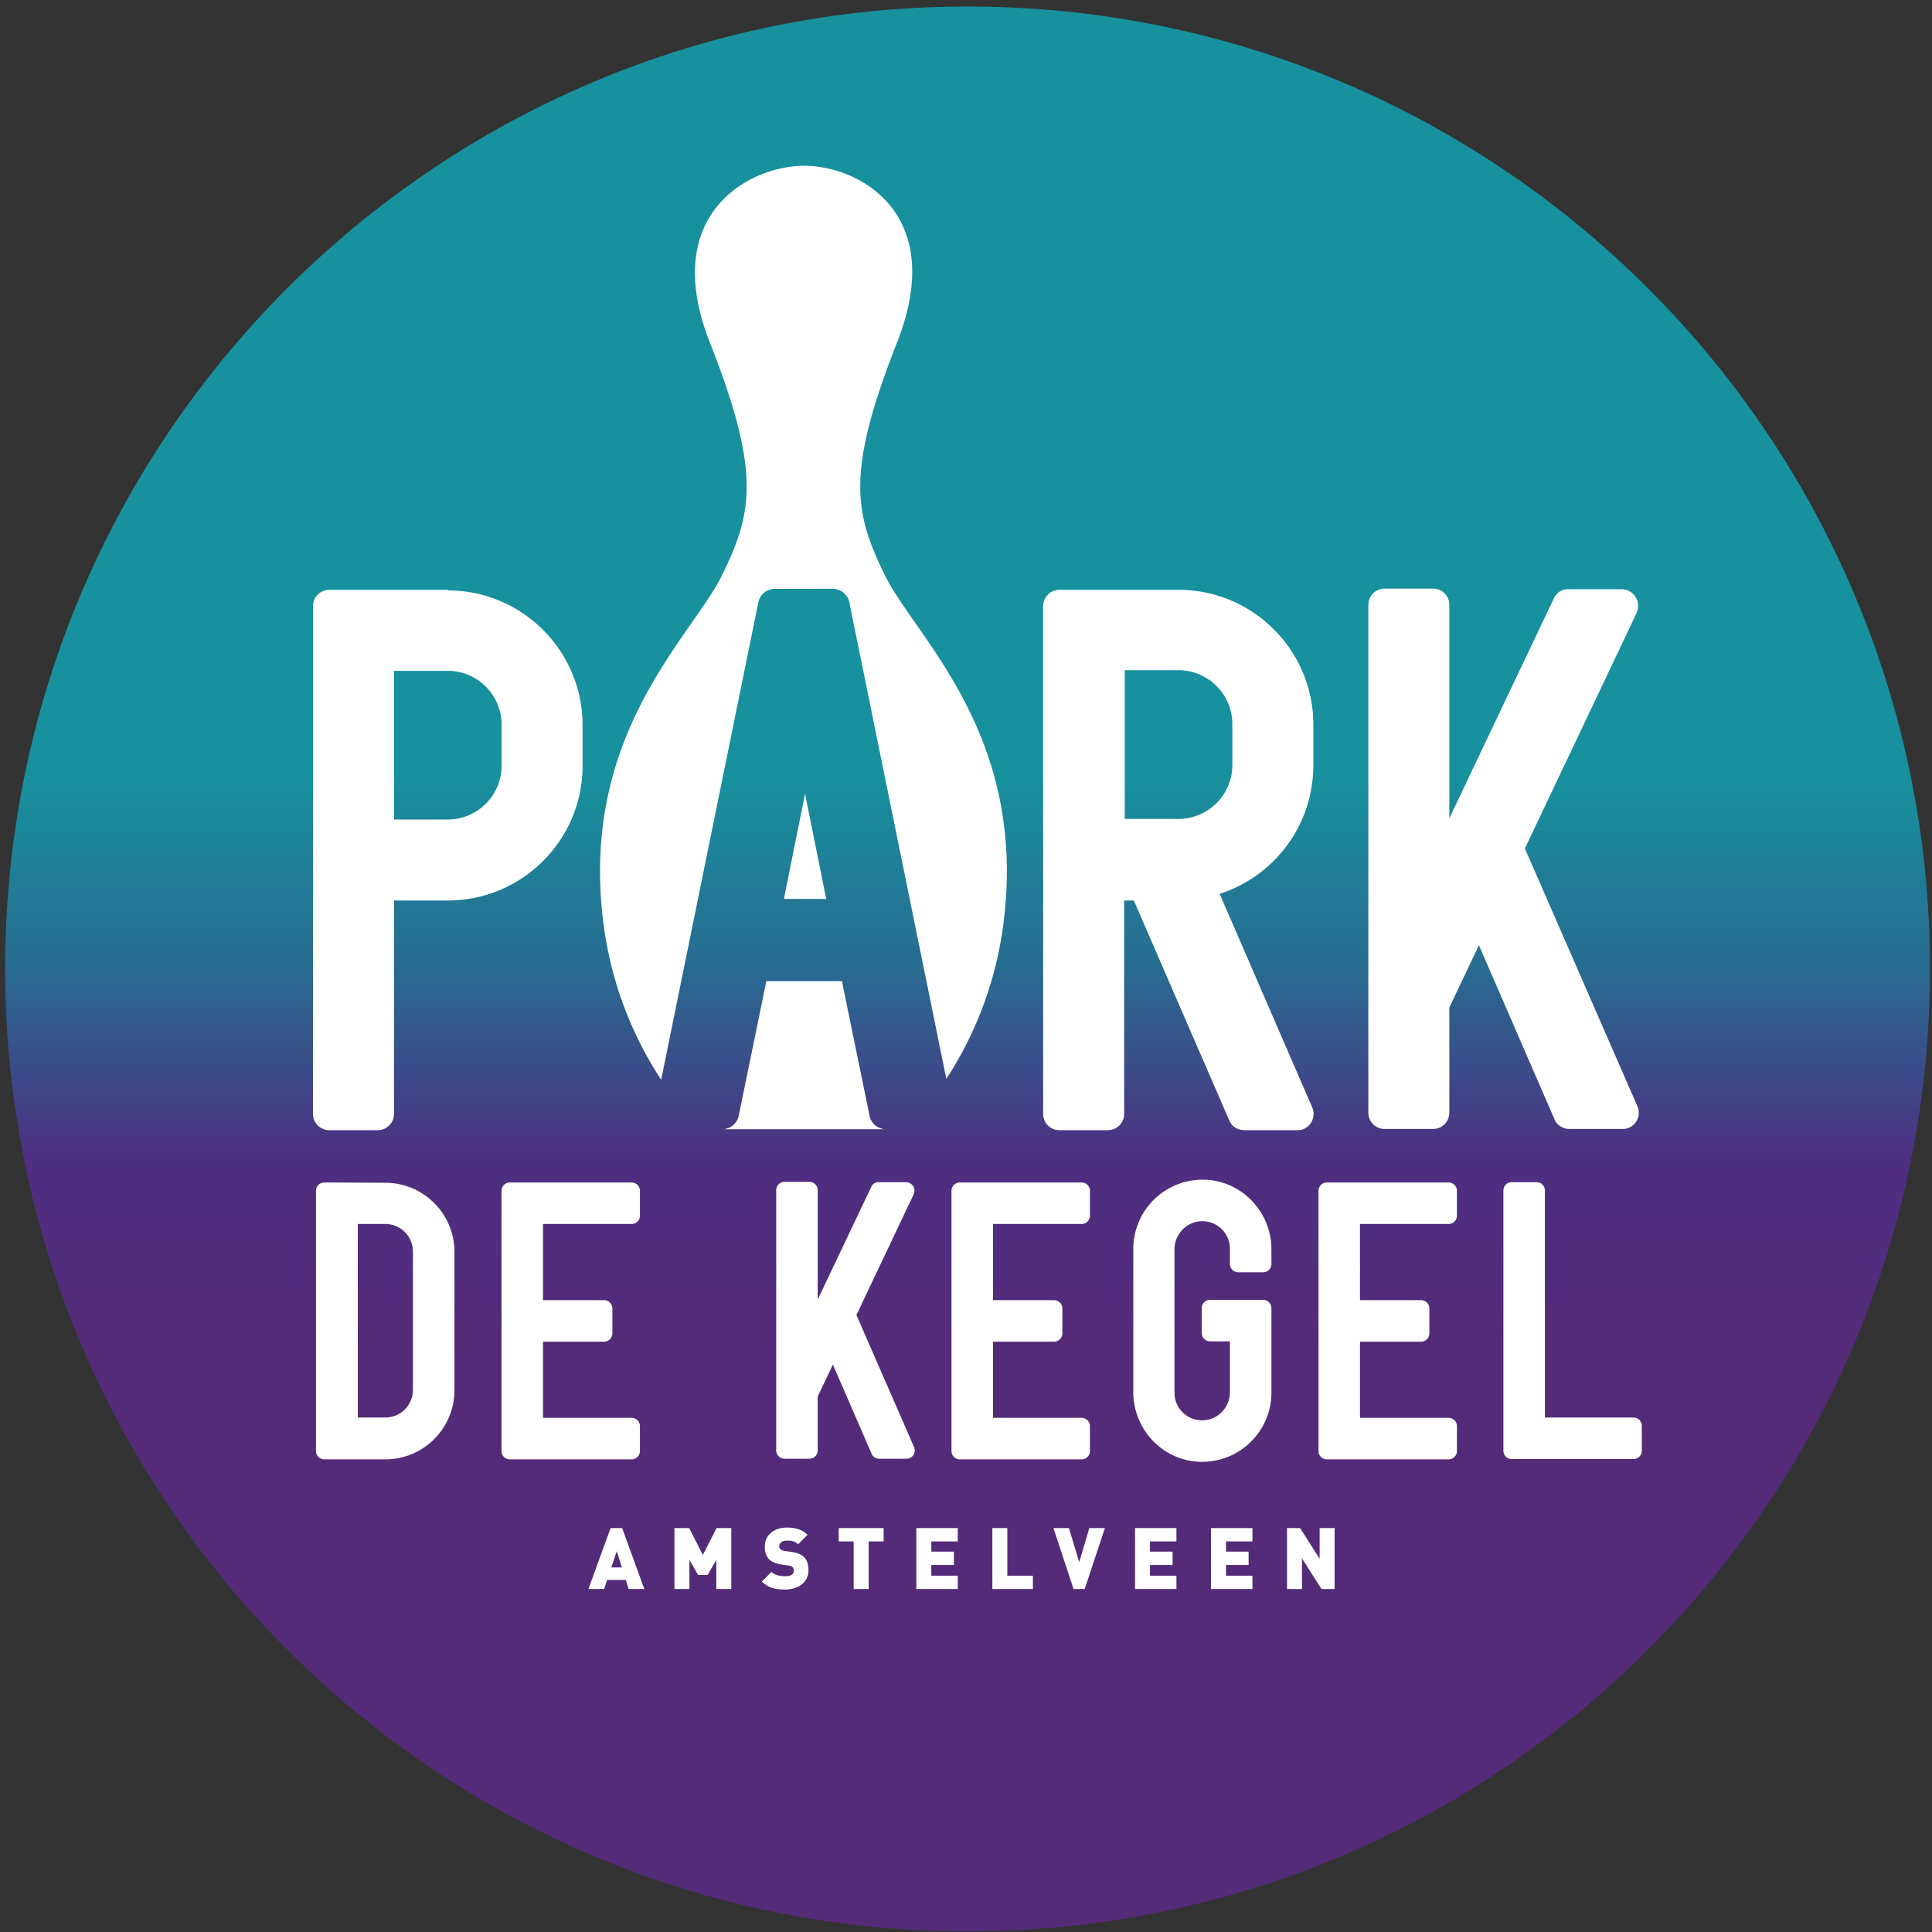 <svg xmlns="http://www.w3.org/2000/svg" xml:space="preserve" style="fill-rule:evenodd;clip-rule:evenodd;stroke-linejoin:round;stroke-miterlimit:2" viewBox="0 0 1150 1150"><rect x="0" y="0" width="1150" height="1150" fill="#333333" stroke="none"/><path d="M275.694 138.412c0 75.929-61.552 137.481-137.48 137.481C62.285 275.893.733 214.341.733 138.412.733 62.484 62.285.932 138.214.932c75.928 0 137.48 61.552 137.48 137.48Z" style="fill:url(#a)" transform="scale(4.167)"/><path d="M128.132 48.944c7.281-18.454-5.417-25.265-13.265-25.265-7.729 0-20.738 6.811-13.459 25.265 7.356 18.647 6.058 24.385 1.731 33.23-4.327 8.846-20.6 22.85-16.875 50.204a52.937 52.937 0 0 0 8.179 21.86l13.905-68.308a2.41 2.41 0 0 1 2.332-1.813h8.288a2.41 2.41 0 0 1 2.332 1.813l13.881 68.186a52.966 52.966 0 0 0 8.096-21.738c3.725-27.354-12.548-41.358-16.875-50.204-4.326-8.845-5.625-14.583 1.73-33.23Zm-13.135 64.441-3.022 15.024h6.044l-3.022-15.024Zm-11.829 47.92h23.398a2.41 2.41 0 0 1-2.331-1.814l-3.971-19.34h-10.793l-3.972 19.34a2.41 2.41 0 0 1-2.331 1.814ZM64.052 84.253H47.043a2.321 2.321 0 0 0-2.331 2.331v72.527a2.321 2.321 0 0 0 2.331 2.331h6.907a2.321 2.321 0 0 0 2.331-2.331v-30.479h7.685c10.62 0 19.254-8.634 19.254-19.254v-5.785c0-10.62-8.634-19.254-19.254-19.254l.086-.086Zm7.598 25.125c0 4.231-3.454 7.685-7.684 7.685h-7.685v-21.24h7.685c4.23 0 7.684 3.453 7.684 7.684v5.871Zm115.954-.086v-5.785c0-10.62-8.634-19.254-19.254-19.254h-17.009a2.321 2.321 0 0 0-2.331 2.331v72.527a2.321 2.321 0 0 0 2.331 2.331h6.907a2.322 2.322 0 0 0 2.332-2.331v-30.479h1.381l13.642 31.429c.345.863 1.209 1.381 2.159 1.381h7.598c1.64 0 2.763-1.727 2.072-3.281l-13.21-30.478c7.77-2.504 13.382-9.757 13.382-18.391Zm-11.569 0c0 4.231-3.454 7.684-7.685 7.684h-7.684v-21.24h7.684c4.231 0 7.685 3.454 7.685 7.685v5.871Zm41.788 11.915 15.974-33.673c.69-1.554-.432-3.367-2.159-3.367h-7.684a2.18 2.18 0 0 0-1.986 1.295l-14.937 31.428V86.412a2.322 2.322 0 0 0-2.331-2.332h-6.908a2.322 2.322 0 0 0-2.331 2.332v72.526a2.321 2.321 0 0 0 2.331 2.331h6.908a2.321 2.321 0 0 0 2.331-2.331v-15.023l4.23-8.893 10.793 24.866c.345.863 1.209 1.381 2.159 1.381h7.598c1.64 0 2.763-1.726 2.072-3.281l-16.06-36.781ZM55.048 174.84a3.946 3.946 0 0 1 3.937 3.937v19.776a3.946 3.946 0 0 1-3.937 3.937h-3.937v-27.65h3.937Zm-8.715-5.928a1.19 1.19 0 0 0-1.195 1.194v37.162a1.19 1.19 0 0 0 1.195 1.195h8.715c5.442 0 9.866-4.424 9.866-9.866v-19.775c0-5.442-4.424-9.866-9.866-9.866l-8.715-.044Zm45.08 4.734v-3.54a1.19 1.19 0 0 0-1.194-1.194H72.832a1.19 1.19 0 0 0-1.194 1.194v37.162a1.19 1.19 0 0 0 1.194 1.195h17.387a1.19 1.19 0 0 0 1.194-1.195v-3.539a1.19 1.19 0 0 0-1.194-1.195H77.566v-10.883h8.715a1.19 1.19 0 0 0 1.195-1.194v-3.539a1.19 1.19 0 0 0-1.195-1.195h-8.715V174.84h12.653a1.19 1.19 0 0 0 1.194-1.194Zm30.923 14.201 8.185-17.254c.354-.796-.223-1.725-1.107-1.725h-3.937c-.442 0-.84.265-1.017.663l-7.654 16.104v-15.617a1.19 1.19 0 0 0-1.194-1.195h-3.539a1.19 1.19 0 0 0-1.195 1.195v37.162a1.19 1.19 0 0 0 1.195 1.194h3.539a1.19 1.19 0 0 0 1.194-1.194v-7.698l2.168-4.557 5.53 12.741c.177.443.619.708 1.106.708h3.893c.84 0 1.416-.885 1.062-1.681l-8.229-18.846Zm33.357-14.201v-3.54a1.19 1.19 0 0 0-1.194-1.194h-17.387a1.19 1.19 0 0 0-1.194 1.194v37.162a1.19 1.19 0 0 0 1.194 1.195h17.387a1.19 1.19 0 0 0 1.194-1.195v-3.539a1.19 1.19 0 0 0-1.194-1.195h-12.653v-10.883h8.715a1.19 1.19 0 0 0 1.195-1.194v-3.539a1.19 1.19 0 0 0-1.195-1.195h-8.715V174.84h12.653a1.19 1.19 0 0 0 1.194-1.194Zm21.191 8.095h3.539c.663 0 1.194-.53 1.194-1.194v-2.079c0-5.442-4.379-9.954-9.821-9.954a9.893 9.893 0 0 0-9.91 9.909v20.439c0 5.442 4.38 9.954 9.821 9.954a9.893 9.893 0 0 0 9.91-9.909v-12.034a1.19 1.19 0 0 0-1.194-1.194h-7.565a1.19 1.19 0 0 0-1.195 1.194v3.54a1.19 1.19 0 0 0 1.195 1.194h2.831v7.255c0 2.168-1.725 3.982-3.893 4.026a3.938 3.938 0 0 1-4.026-3.937v-20.483c0-2.168 1.725-3.982 3.893-4.026a3.938 3.938 0 0 1 4.026 3.937v2.168c0 .664.531 1.194 1.195 1.194Zm31.233-8.095v-3.54a1.19 1.19 0 0 0-1.194-1.194h-17.387a1.19 1.19 0 0 0-1.194 1.194v37.162a1.19 1.19 0 0 0 1.194 1.195h17.387a1.19 1.19 0 0 0 1.194-1.195v-3.539a1.19 1.19 0 0 0-1.194-1.195H194.27v-10.883h8.715a1.19 1.19 0 0 0 1.195-1.194v-3.539a1.19 1.19 0 0 0-1.195-1.195h-8.715V174.84h12.653a1.19 1.19 0 0 0 1.194-1.194Zm25.216 28.844h-12.652v-32.428c0-.664-.531-1.194-1.195-1.194h-3.539c-.664 0-1.194.53-1.194 1.194v37.162c0 .663.53 1.194 1.194 1.194h17.386a1.19 1.19 0 0 0 1.195-1.194v-3.539a1.19 1.19 0 0 0-1.195-1.195ZM92.038 226.986l-3.167-8.704h-1.65l-3.167 8.704h2.238l.428-1.296h2.677l.404 1.296h2.237Zm-3.203-3.08h-1.516l.782-2.323.734 2.323Zm15.625 3.08v-8.704h-2.101l-1.957 3.839-1.958-3.839h-2.102v8.704h2.139v-4.168l1.235 2.152h1.371l1.235-2.152v4.168h2.138Zm11.028-2.664c0-.807-.183-1.455-.647-1.908-.367-.367-.929-.611-1.711-.722l-1.052-.146c-.306-.037-.49-.147-.6-.257a.577.577 0 0 1-.171-.404c0-.379.306-.807 1.052-.807.38 0 1.101-.037 1.651.514l1.344-1.345c-.745-.745-1.686-1.038-2.934-1.038-1.98 0-3.178 1.161-3.178 2.75 0 .746.196 1.333.599 1.749.391.403.977.66 1.747.77l1.053.147c.281.037.465.122.575.232.122.135.171.306.171.514 0 .501-.404.783-1.248.783-.697 0-1.492-.159-1.944-.612l-1.368 1.369c.88.904 1.967 1.148 3.3 1.148 1.834 0 3.361-.965 3.361-2.737Zm10.735-4.134v-1.906h-6.417v1.906h2.139v6.798h2.138v-6.798h2.14Zm10.588 6.798v-1.906h-3.778v-1.53h3.228v-1.905h-3.228v-1.457h3.778v-1.906h-5.916v8.704h5.916Zm10.734 0v-1.906h-3.655v-6.798h-2.138v8.704h5.793Zm10.283-8.704h-2.226l-1.442 4.866-1.467-4.866h-2.213l2.873 8.704h1.589l2.886-8.704Zm10.22 8.704v-1.906h-3.778v-1.53h3.228v-1.905h-3.228v-1.457h3.778v-1.906h-5.916v8.704h5.916Zm10.857 0v-1.906h-3.778v-1.53h3.228v-1.905h-3.228v-1.457h3.778v-1.906h-5.916v8.704h5.916Zm11.737 0v-8.704h-2.138v4.377l-2.789-4.377h-1.869v8.704h2.138v-4.376l2.789 4.376h1.869Z" style="fill:#fff;fill-rule:nonzero" transform="scale(4.167)"/><defs><linearGradient id="a" x1="0" x2="1" y1="0" y2="0" gradientTransform="rotate(-90 207.053 68.84) scale(274.961)" gradientUnits="userSpaceOnUse"><stop offset="0" style="stop-color:#542b78;stop-opacity:1"/><stop offset=".3" style="stop-color:#542b78;stop-opacity:1"/><stop offset=".4" style="stop-color:#4e2e81;stop-opacity:1"/><stop offset=".5" style="stop-color:#286b91;stop-opacity:1"/><stop offset=".6" style="stop-color:#17919d;stop-opacity:1"/><stop offset="1" style="stop-color:#17919d;stop-opacity:1"/></linearGradient></defs></svg>